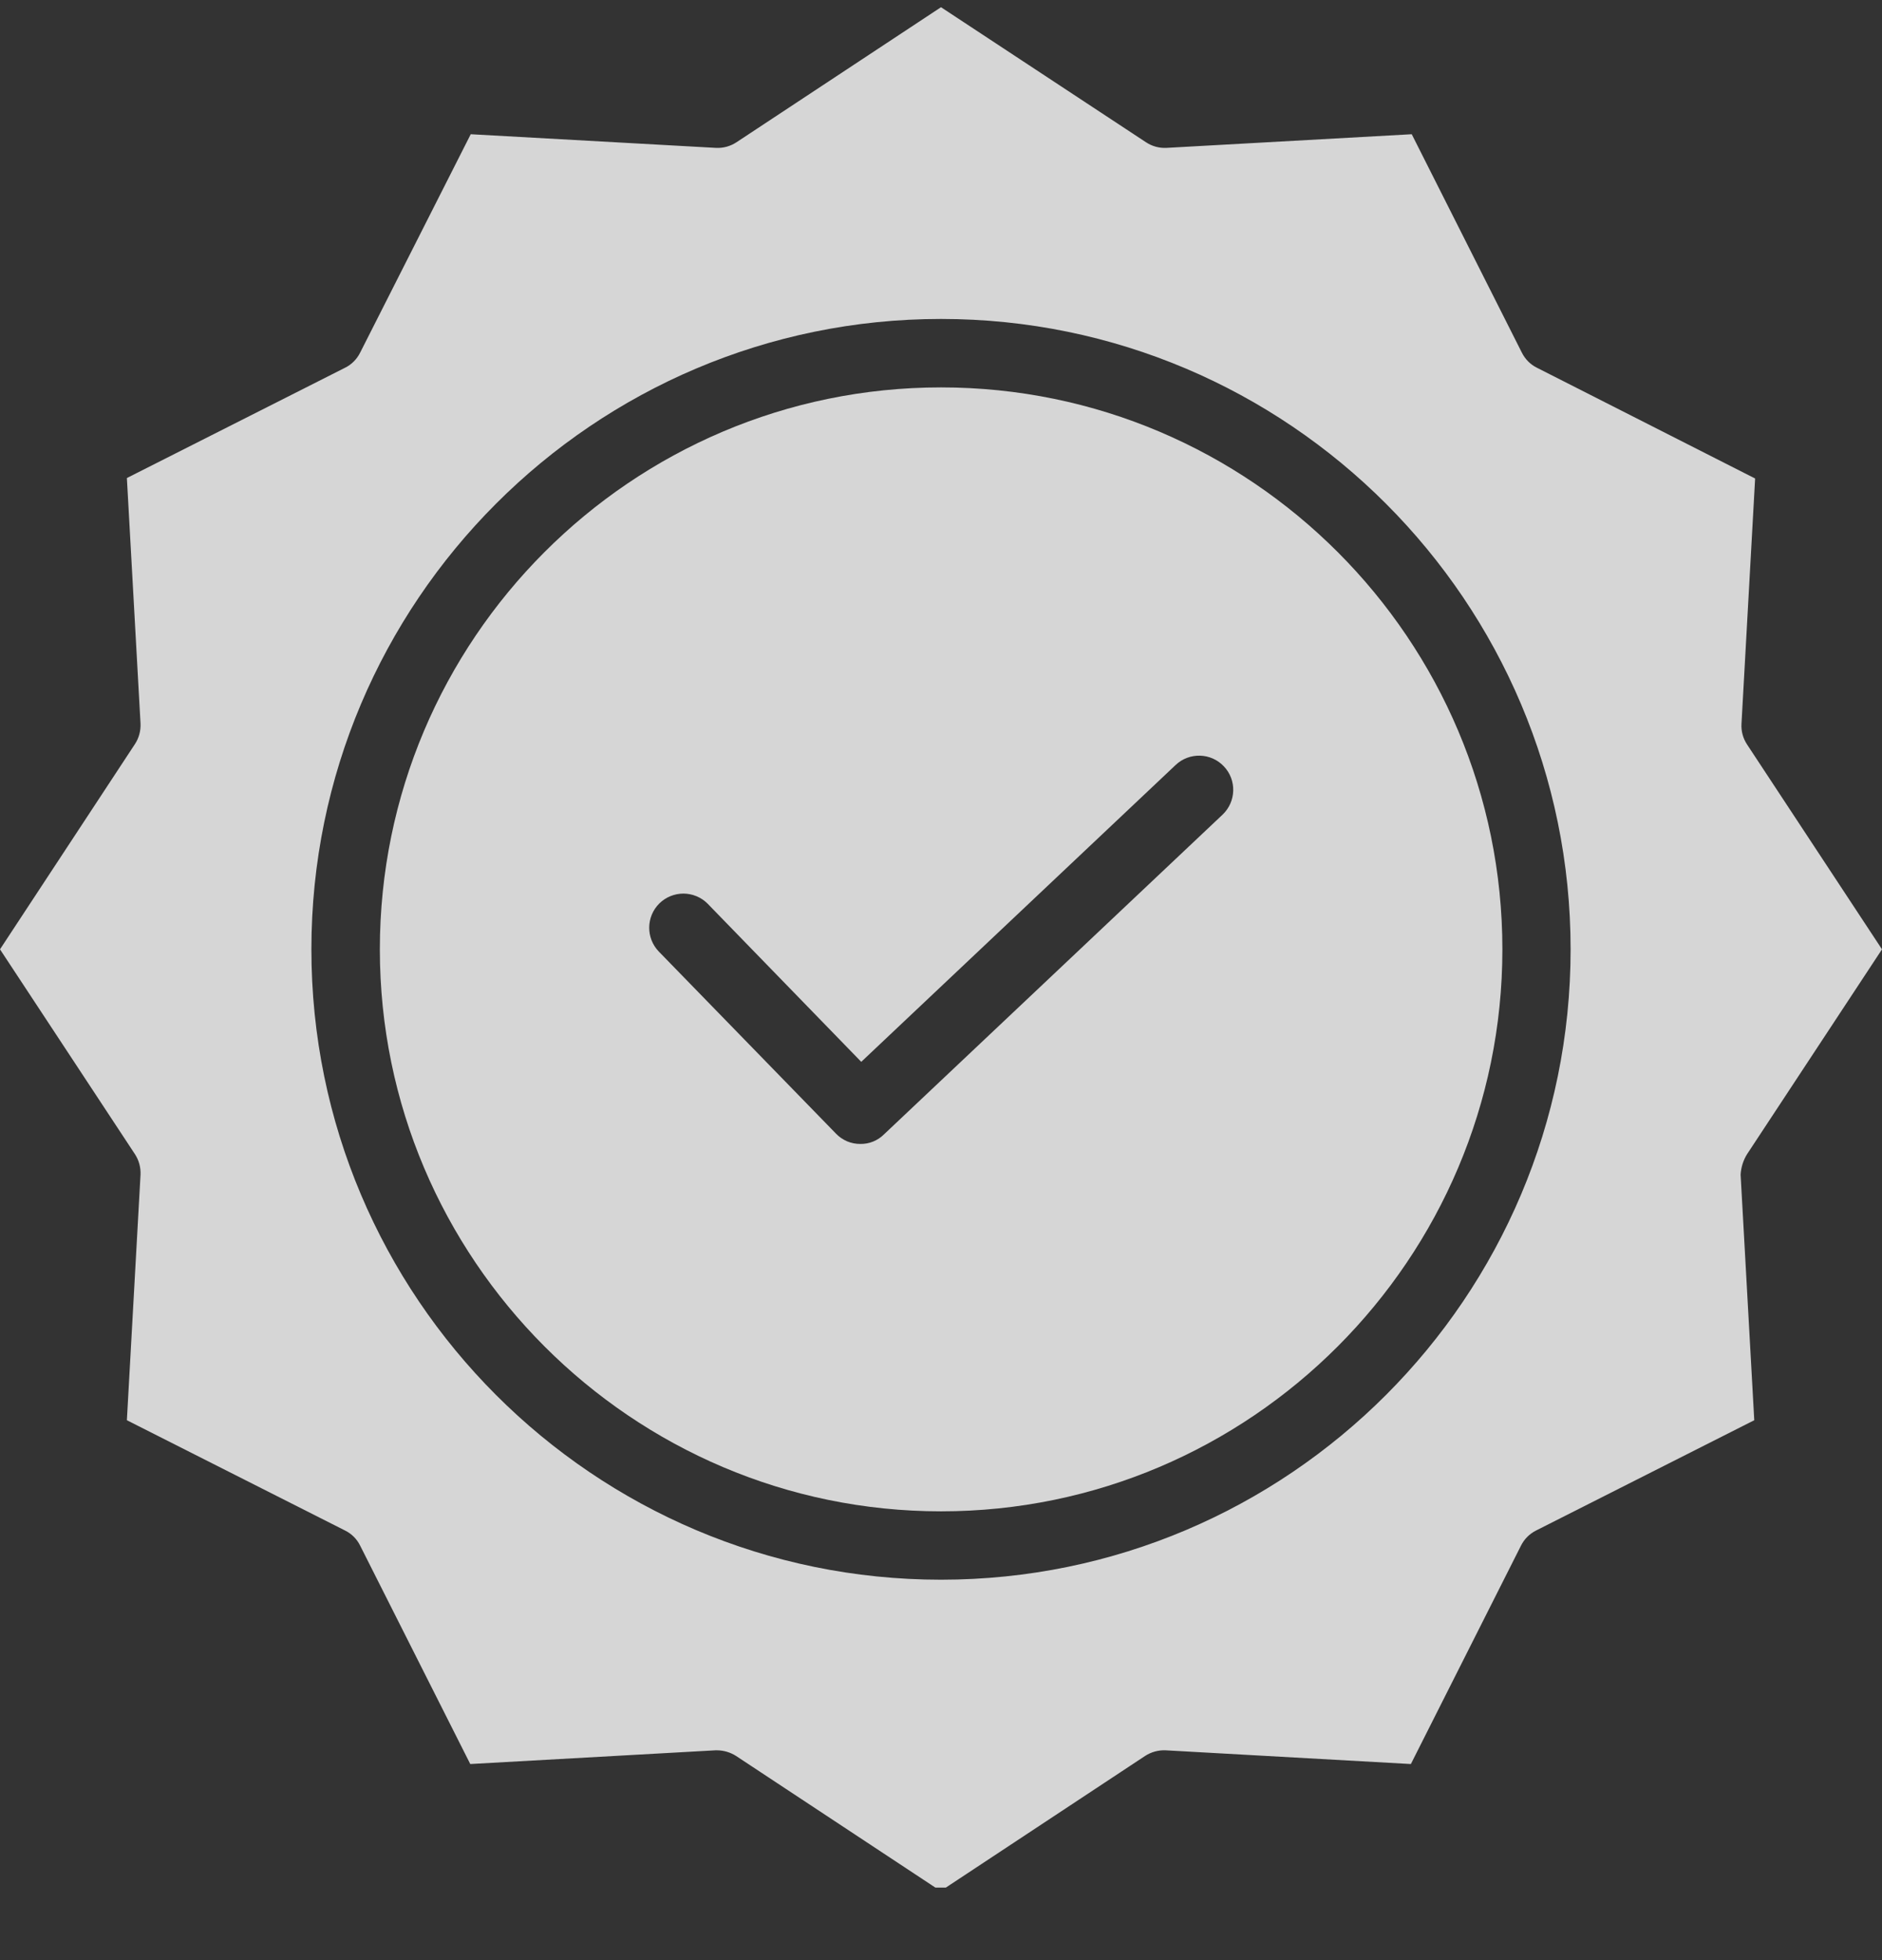 <svg xmlns="http://www.w3.org/2000/svg" width="24" height="25" viewBox="0 0 24 25" fill="none">
  <rect x="0" y="0" width="24" height="25" fill="#333333" stroke="none"/>
  <g clip-path="url(#clip0_1959_93380)">
    <path d="M12.001 4.941C8.052 4.941 4.844 8.159 4.844 12.108C4.844 16.057 8.058 19.276 12.001 19.276C15.945 19.276 19.159 16.057 19.159 12.108C19.159 8.159 15.951 4.941 12.001 4.941L12.001 4.941ZM15.591 10.39L11.271 14.47C11.232 14.509 11.185 14.539 11.134 14.56C11.082 14.581 11.027 14.591 10.972 14.59C10.914 14.591 10.856 14.579 10.803 14.557C10.75 14.534 10.701 14.501 10.661 14.459L8.401 12.136C8.235 11.963 8.239 11.69 8.409 11.522C8.491 11.442 8.601 11.397 8.716 11.397C8.831 11.398 8.941 11.443 9.022 11.524L10.983 13.543L14.992 9.757C15.166 9.592 15.442 9.599 15.607 9.774C15.773 9.948 15.765 10.224 15.591 10.39Z" fill="white" fill-opacity="0.8"/>
    <path d="M22.279 14.721L24 12.108L22.279 9.495C22.228 9.418 22.203 9.326 22.208 9.234L22.382 6.103L19.599 4.69C19.516 4.649 19.45 4.582 19.408 4.499L18.003 1.712L14.876 1.886C14.784 1.891 14.692 1.866 14.615 1.815L12 0.092L9.391 1.815C9.313 1.866 9.222 1.891 9.129 1.886L6.003 1.712L4.592 4.499C4.55 4.582 4.484 4.649 4.401 4.69L1.618 6.097L1.792 9.228C1.796 9.321 1.772 9.412 1.721 9.49L0 12.108L1.721 14.721C1.772 14.799 1.796 14.89 1.792 14.983L1.618 18.114L4.401 19.521C4.484 19.562 4.551 19.629 4.592 19.712L5.997 22.499L9.124 22.324H9.146C9.231 22.325 9.314 22.35 9.385 22.395L11.995 24.119L14.604 22.395C14.681 22.345 14.773 22.32 14.865 22.324L17.992 22.499L19.397 19.712C19.439 19.629 19.506 19.562 19.588 19.521L22.371 18.114L22.197 14.983C22.202 14.89 22.23 14.8 22.279 14.721H22.279ZM12 20.148C7.571 20.148 3.971 16.543 3.971 12.108C3.971 7.674 7.571 4.068 12 4.068C16.429 4.068 20.029 7.674 20.029 12.108C20.029 16.543 16.429 20.148 12 20.148Z" fill="white" fill-opacity="0.8"/>
  </g>
  <defs>
    <clipPath id="clip0_1959_93380">
      <rect width="24" height="24" fill="white" transform="translate(0 0.075)"/>
    </clipPath>
  </defs>
</svg>